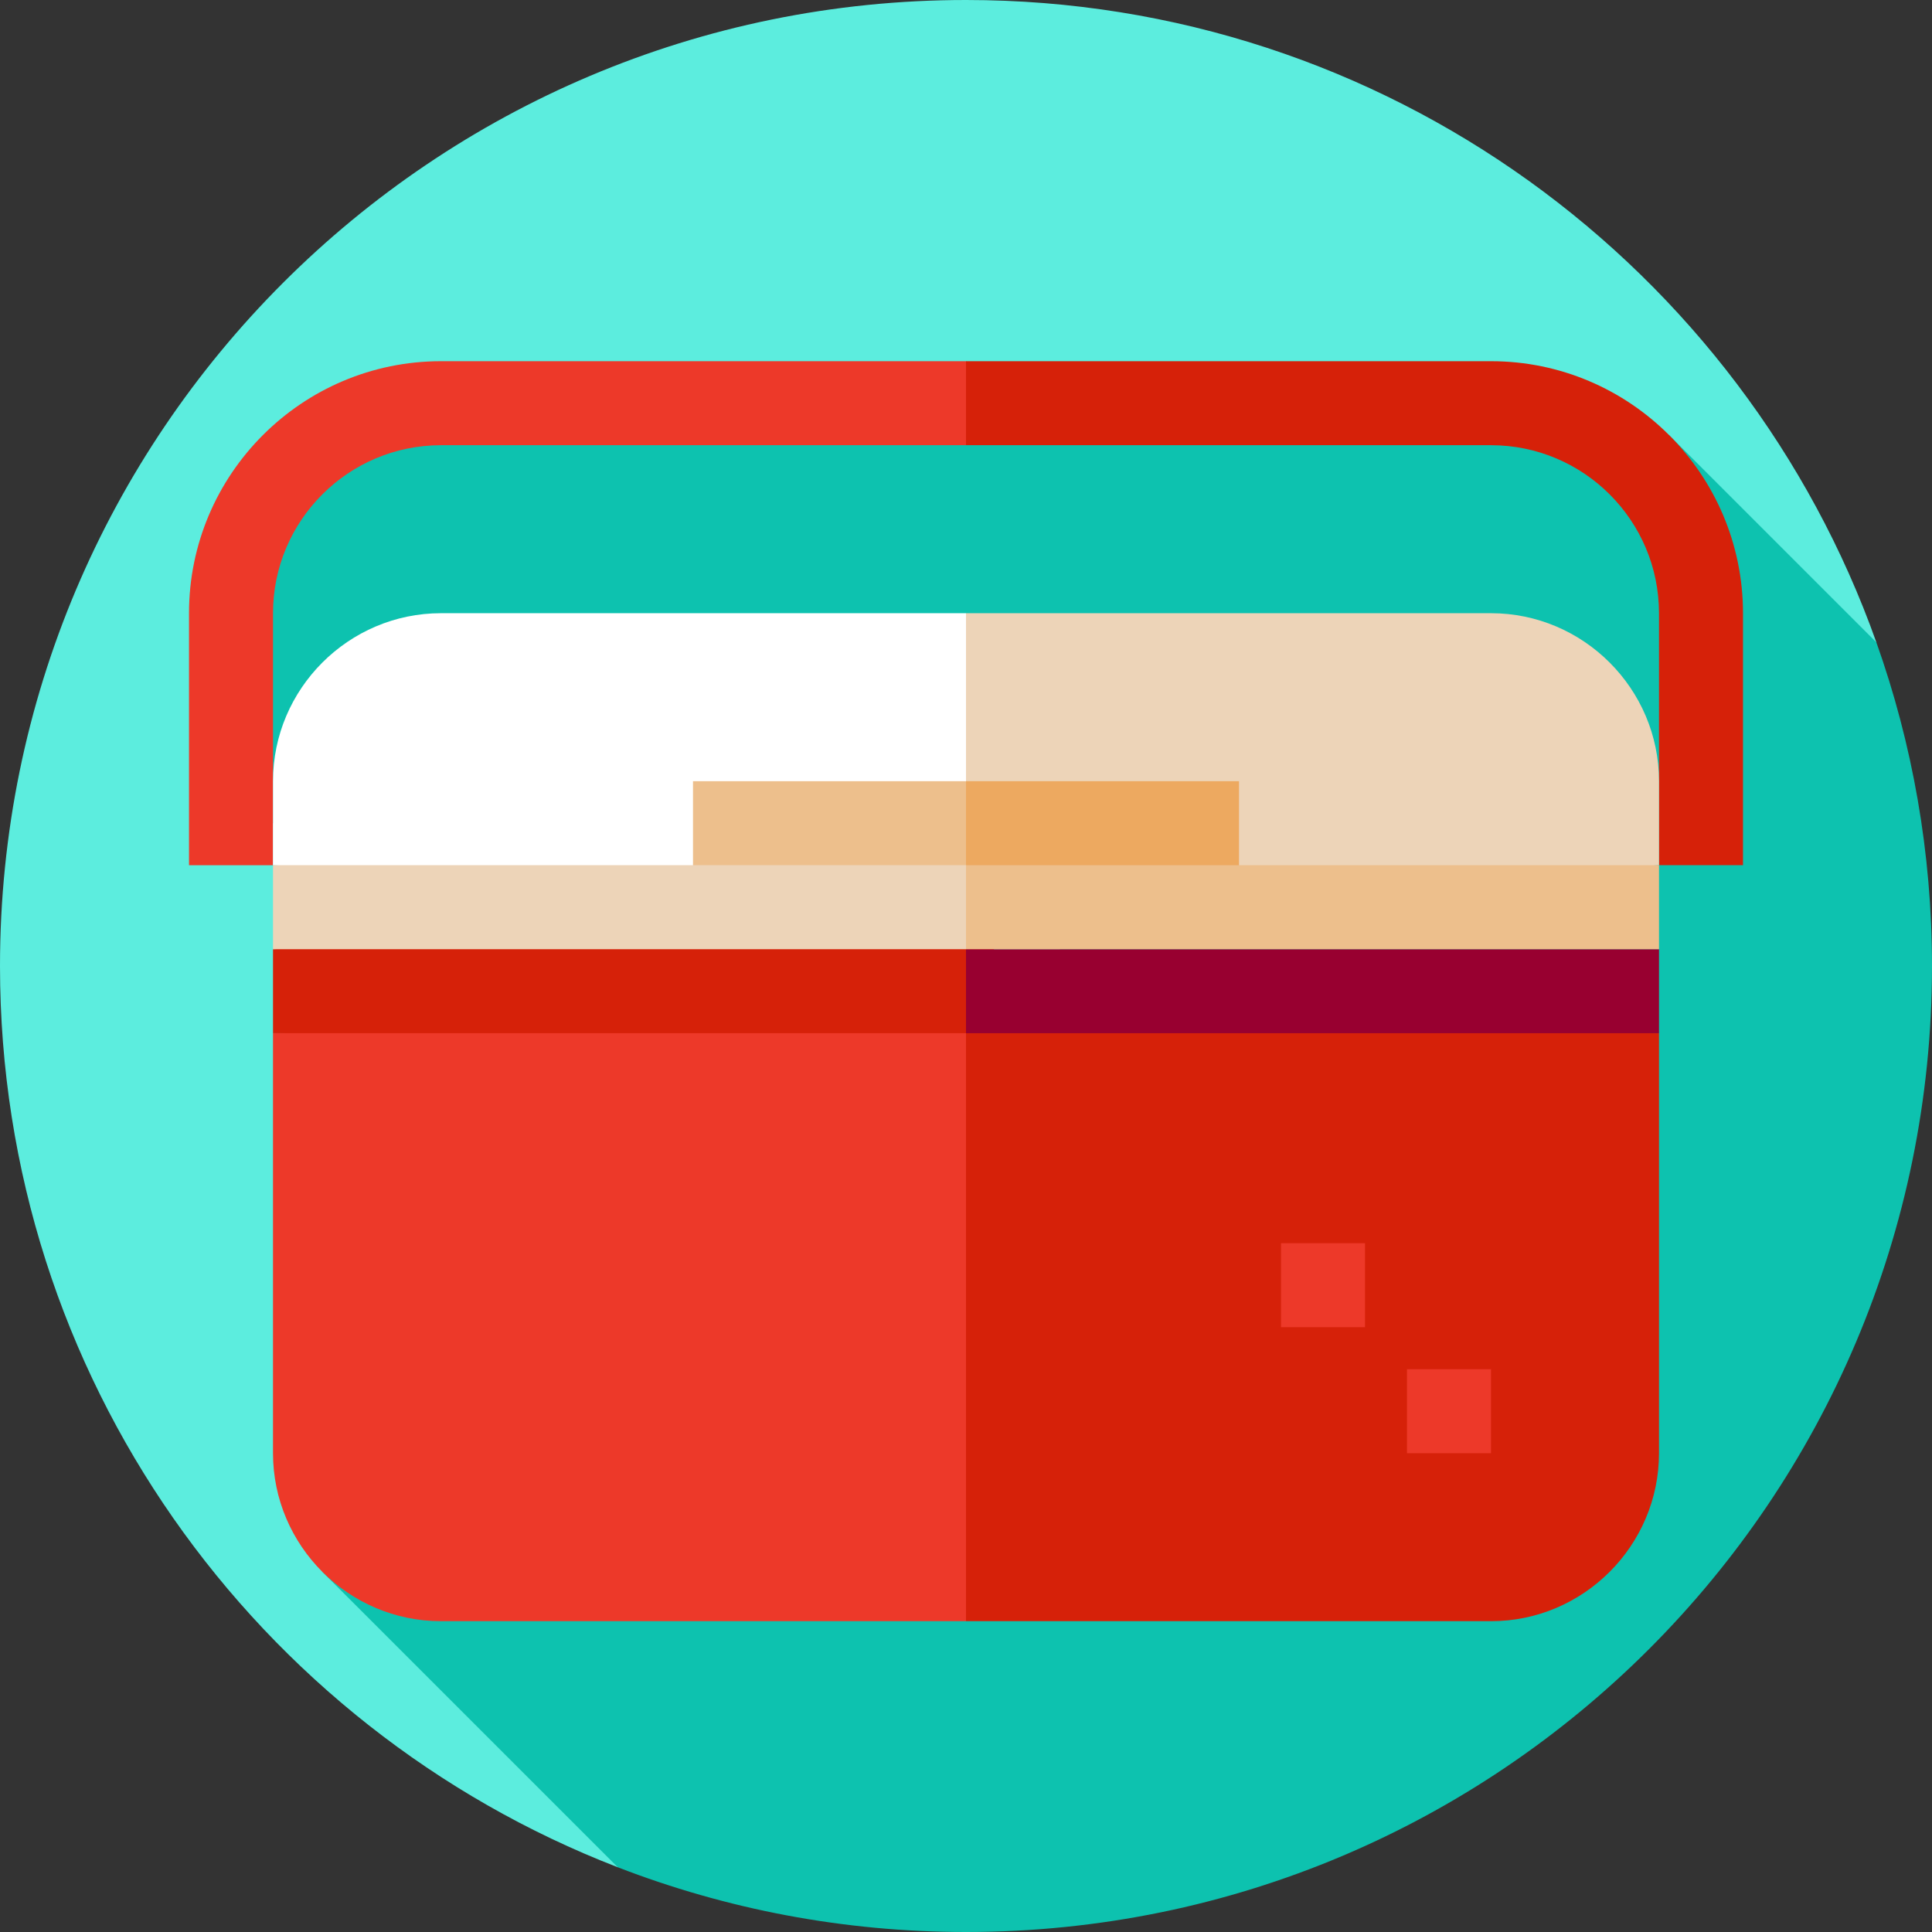 <?xml version="1.0" encoding="iso-8859-1"?>
<!-- Uploaded to: SVG Repo, www.svgrepo.com, Generator: SVG Repo Mixer Tools -->
<svg version="1.1" id="Layer_1" xmlns="http://www.w3.org/2000/svg" xmlns:xlink="http://www.w3.org/1999/xlink" 
	 viewBox="0 0 512 512" xml:space="preserve">
<rect x="0" y="0" width="512" height="512" fill="#333333" stroke="none"/>
<path style="fill:#5CEDDE;" d="M256,0C114.616,0,0,114.616,0,256c0,108.846,67.937,201.811,163.714,238.845L497.26,170.233
	C461.993,71.034,367.299,0,256,0z"/>
<path style="fill:#0DC2AF;" d="M497.261,170.233l-54.93-54.93l-8.549,7.216c-10.02-9.688-23.647-15.667-38.652-15.667H116.87
	c-30.687,0-55.652,24.966-55.652,55.652v55.652h259.261l-235.052,198.4l78.288,78.288C192.347,505.916,223.461,512,256,512
	c141.385,0,256-114.616,256-256C512.001,225.914,506.794,197.049,497.261,170.233z"/>
<path style="fill:#ED3929;" d="M72.348,273.809v111.304c0,24.487,20.035,44.522,44.522,44.522H256l11.13-166.957L72.348,273.809z"/>
<path style="fill:#D62109;" d="M256,262.678v166.957h139.13c24.487,0,44.522-20.035,44.522-44.522V273.809L256,262.678z"/>
<g>
	<rect x="339.478" y="329.461" style="fill:#ED3929;" width="22.261" height="22.261"/>
	<rect x="372.87" y="362.852" style="fill:#ED3929;" width="22.261" height="22.261"/>
	<path style="fill:#ED3929;" d="M116.87,95.722c-36.824,0-66.783,29.959-66.783,66.783v66.783h22.261v-66.783
		c0-24.549,19.972-44.522,44.522-44.522H256l11.13-11.13L256,95.722H116.87z"/>
</g>
<path style="fill:#D62109;" d="M395.13,95.722H256v22.261h139.13c24.549,0,44.522,19.972,44.522,44.522v66.783h22.261v-66.783
	C461.913,125.68,431.954,95.722,395.13,95.722z"/>
<path style="fill:#FFFFFF;" d="M116.87,162.504c-24.487,0-44.522,20.035-44.522,44.522v22.261l194.783,11.13L256,162.504H116.87z"/>
<path style="fill:#EDD4B8;" d="M439.652,207.026c0-24.487-20.035-44.522-44.522-44.522H256v77.913l183.652-11.13V207.026z"/>
<polygon style="fill:#D62109;" points="72.348,251.548 72.348,273.809 256,273.809 267.13,240.417 "/>
<polygon style="fill:#980030;" points="439.652,251.548 256,251.548 256,262.678 256,273.809 439.652,273.809 "/>
<polygon style="fill:#EDBF8C;" points="183.652,207.026 183.652,240.417 267.13,240.417 256,207.026 "/>
<rect x="256" y="207.026" style="fill:#EDA960;" width="72.348" height="33.391"/>
<polygon style="fill:#EDD4B8;" points="72.348,229.287 72.348,251.548 256,251.548 267.13,240.417 256,229.287 "/>
<rect x="256" y="229.287" style="fill:#EDBF8C;" width="183.652" height="22.261"/>
</svg>